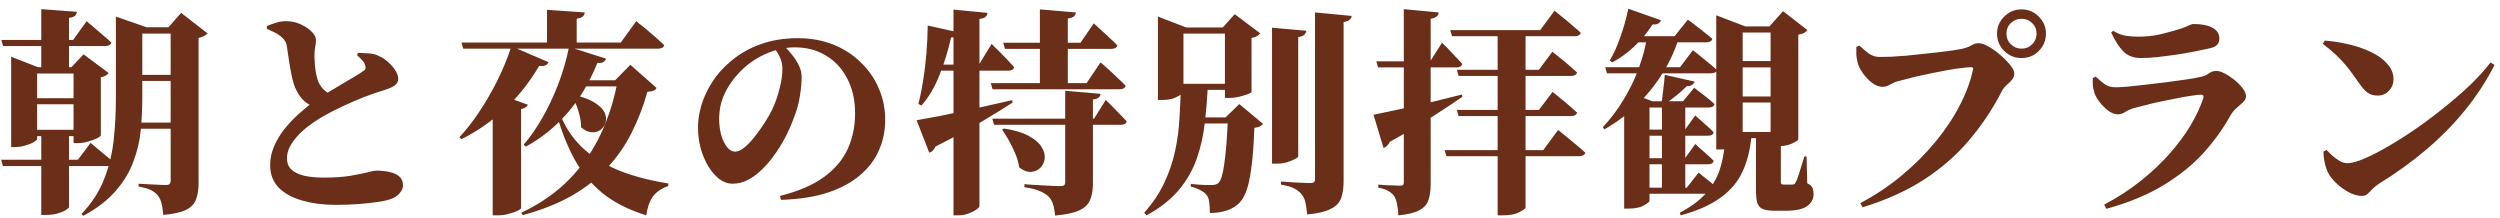 <svg width="275" height="24" viewBox="0 0 275 24" fill="none" xmlns="http://www.w3.org/2000/svg">
<path d="M14.164 3H20.356V3.696H14.164V3ZM14.188 8.232H20.332V8.904H14.188V8.232ZM14.02 13.488H20.26V14.16H14.02V13.488ZM18.772 3H18.532L19.924 1.416L22.828 3.672C22.748 3.768 22.62 3.864 22.444 3.96C22.284 4.056 22.084 4.128 21.844 4.176V20.16C21.844 20.832 21.756 21.408 21.58 21.888C21.42 22.384 21.06 22.776 20.5 23.064C19.956 23.352 19.108 23.544 17.956 23.64C17.924 23.16 17.86 22.736 17.764 22.368C17.684 22.016 17.556 21.736 17.38 21.528C17.188 21.288 16.94 21.088 16.636 20.928C16.332 20.768 15.868 20.632 15.244 20.52V20.208C15.244 20.208 15.372 20.216 15.628 20.232C15.884 20.248 16.188 20.264 16.54 20.28C16.908 20.296 17.252 20.312 17.572 20.328C17.892 20.344 18.116 20.352 18.244 20.352C18.452 20.352 18.588 20.312 18.652 20.232C18.732 20.136 18.772 20.008 18.772 19.848V3ZM12.748 3V2.784V1.824L16.132 3H15.652V10.752C15.652 11.92 15.596 13.104 15.484 14.304C15.372 15.488 15.1 16.648 14.668 17.784C14.252 18.92 13.604 19.992 12.724 21C11.86 22.008 10.676 22.92 9.172 23.736L8.956 23.544C10.092 22.36 10.924 21.08 11.452 19.704C11.996 18.328 12.348 16.888 12.508 15.384C12.668 13.88 12.748 12.344 12.748 10.776V3ZM0.148 4.392H8.044L9.532 2.328C9.532 2.328 9.62 2.408 9.796 2.568C9.988 2.712 10.228 2.912 10.516 3.168C10.804 3.408 11.1 3.664 11.404 3.936C11.724 4.192 12.004 4.44 12.244 4.68C12.18 4.936 11.956 5.064 11.572 5.064H0.34L0.148 4.392ZM0.124 17.568H8.572L9.964 15.72C9.964 15.72 10.108 15.84 10.396 16.08C10.684 16.32 11.028 16.608 11.428 16.944C11.844 17.264 12.204 17.576 12.508 17.88C12.444 18.136 12.228 18.264 11.86 18.264H0.316L0.124 17.568ZM4.54 1.008L8.452 1.296C8.436 1.472 8.372 1.616 8.26 1.728C8.148 1.84 7.924 1.92 7.588 1.968V7.608H4.54V1.008ZM2.404 14.28H9.508V14.976H2.404V14.28ZM2.404 10.8H9.508V11.472H2.404V10.8ZM8.092 7.392H7.852L9.196 5.976L11.956 8.04C11.892 8.12 11.788 8.208 11.644 8.304C11.5 8.4 11.316 8.464 11.092 8.496V14.88C11.092 14.96 10.948 15.072 10.66 15.216C10.388 15.344 10.06 15.464 9.676 15.576C9.308 15.688 8.948 15.744 8.596 15.744H8.092V7.392ZM1.228 7.392V6.24L4.18 7.392H9.58V8.088H4.084V15.264C4.084 15.36 3.964 15.48 3.724 15.624C3.484 15.768 3.172 15.896 2.788 16.008C2.42 16.12 2.044 16.176 1.66 16.176H1.228V7.392ZM4.54 14.448H7.588V22.8C7.588 22.848 7.492 22.936 7.3 23.064C7.108 23.208 6.82 23.336 6.436 23.448C6.068 23.576 5.628 23.64 5.116 23.64H4.54V14.448ZM36.94 22.536C35.564 22.536 34.332 22.376 33.244 22.056C32.156 21.752 31.292 21.28 30.652 20.64C30.028 19.984 29.716 19.16 29.716 18.168C29.716 17.448 29.86 16.76 30.148 16.104C30.436 15.432 30.812 14.8 31.276 14.208C31.756 13.616 32.268 13.072 32.812 12.576C33.372 12.08 33.9 11.64 34.396 11.256C34.844 10.952 35.348 10.624 35.908 10.272C36.484 9.92 37.044 9.584 37.588 9.264C38.148 8.928 38.636 8.64 39.052 8.4C39.484 8.144 39.78 7.952 39.94 7.824C40.084 7.744 40.172 7.656 40.204 7.56C40.236 7.448 40.22 7.312 40.156 7.152C40.092 6.928 39.964 6.728 39.772 6.552C39.596 6.376 39.428 6.208 39.268 6.048L39.388 5.808C39.852 5.824 40.276 5.848 40.66 5.88C41.06 5.912 41.42 6.016 41.74 6.192C42.076 6.336 42.396 6.552 42.7 6.84C43.02 7.112 43.284 7.416 43.492 7.752C43.7 8.072 43.804 8.376 43.804 8.664C43.804 8.952 43.684 9.192 43.444 9.384C43.22 9.56 42.804 9.744 42.196 9.936C41.556 10.128 40.836 10.376 40.036 10.68C39.252 10.984 38.46 11.328 37.66 11.712C36.86 12.08 36.116 12.464 35.428 12.864C34.884 13.184 34.372 13.528 33.892 13.896C33.428 14.248 33.02 14.624 32.668 15.024C32.332 15.408 32.06 15.8 31.852 16.2C31.66 16.6 31.564 17.008 31.564 17.424C31.564 17.904 31.716 18.304 32.02 18.624C32.34 18.928 32.804 19.16 33.412 19.32C34.02 19.464 34.78 19.536 35.692 19.536C36.78 19.536 37.716 19.472 38.5 19.344C39.3 19.2 39.94 19.072 40.42 18.96C40.9 18.832 41.212 18.768 41.356 18.768C41.884 18.768 42.372 18.816 42.82 18.912C43.284 19.008 43.652 19.176 43.924 19.416C44.196 19.64 44.332 19.968 44.332 20.4C44.332 20.672 44.22 20.944 43.996 21.216C43.772 21.488 43.484 21.696 43.132 21.84C42.796 21.984 42.308 22.104 41.668 22.2C41.044 22.296 40.324 22.376 39.508 22.44C38.708 22.504 37.852 22.536 36.94 22.536ZM34.66 11.784C34.18 11.624 33.772 11.392 33.436 11.088C33.116 10.784 32.852 10.424 32.644 10.008C32.452 9.656 32.284 9.184 32.14 8.592C32.012 8 31.9 7.4 31.804 6.792C31.708 6.168 31.628 5.616 31.564 5.136C31.516 4.832 31.428 4.6 31.3 4.44C31.188 4.264 31.012 4.088 30.772 3.912C30.596 3.784 30.38 3.656 30.124 3.528C29.868 3.4 29.612 3.28 29.356 3.168V2.856C29.676 2.728 30.012 2.608 30.364 2.496C30.732 2.384 31.1 2.328 31.468 2.328C32.06 2.328 32.604 2.448 33.1 2.688C33.596 2.912 33.996 3.184 34.3 3.504C34.604 3.808 34.756 4.104 34.756 4.392C34.756 4.648 34.724 4.928 34.66 5.232C34.612 5.52 34.588 5.824 34.588 6.144C34.604 6.464 34.62 6.8 34.636 7.152C34.668 7.488 34.716 7.824 34.78 8.16C34.844 8.48 34.924 8.76 35.02 9C35.196 9.384 35.42 9.696 35.692 9.936C35.964 10.176 36.284 10.368 36.652 10.512L34.66 11.784ZM50.764 4.68H68.284L69.988 2.328C69.988 2.328 70.092 2.416 70.3 2.592C70.524 2.752 70.796 2.968 71.116 3.24C71.436 3.512 71.772 3.8 72.124 4.104C72.476 4.408 72.788 4.696 73.06 4.968C72.996 5.224 72.772 5.352 72.388 5.352H50.956L50.764 4.68ZM60.172 1.08L64.324 1.368C64.308 1.528 64.244 1.672 64.132 1.8C64.02 1.912 63.788 2 63.436 2.064V5.112H60.172V1.08ZM54.196 11.472L55.012 10.416L58.06 11.52C57.98 11.744 57.732 11.904 57.316 12V22.896C57.316 22.96 57.188 23.056 56.932 23.184C56.676 23.312 56.356 23.424 55.972 23.52C55.588 23.632 55.188 23.688 54.772 23.688H54.196V11.472ZM56.26 5.088L60.34 6.84C60.276 7 60.156 7.12 59.98 7.2C59.82 7.264 59.596 7.28 59.308 7.248C58.172 9.168 56.876 10.784 55.42 12.096C53.98 13.408 52.428 14.48 50.764 15.312L50.524 15.096C51.244 14.344 51.956 13.44 52.66 12.384C53.38 11.312 54.052 10.16 54.676 8.928C55.3 7.68 55.828 6.4 56.26 5.088ZM63.124 10.44C64.132 10.664 64.9 10.952 65.428 11.304C65.972 11.64 66.332 12 66.508 12.384C66.684 12.768 66.716 13.136 66.604 13.488C66.508 13.824 66.316 14.096 66.028 14.304C65.756 14.496 65.428 14.576 65.044 14.544C64.66 14.512 64.284 14.328 63.916 13.992C63.916 13.592 63.868 13.184 63.772 12.768C63.676 12.352 63.556 11.96 63.412 11.592C63.268 11.208 63.108 10.864 62.932 10.56L63.124 10.44ZM63.124 8.832H68.452V9.504H62.812L63.124 8.832ZM62.596 5.16L66.676 6.456C66.612 6.616 66.5 6.744 66.34 6.84C66.196 6.92 65.988 6.944 65.716 6.912C64.804 9.152 63.684 11.016 62.356 12.504C61.044 13.992 59.54 15.2 57.844 16.128L57.604 15.912C58.324 15.08 59.004 14.104 59.644 12.984C60.3 11.848 60.884 10.616 61.396 9.288C61.908 7.96 62.308 6.584 62.596 5.16ZM67.948 8.832H67.66L69.34 7.128L72.22 9.672C72.14 9.816 72.028 9.92 71.884 9.984C71.74 10.032 71.516 10.072 71.212 10.104C70.78 11.656 70.212 13.136 69.508 14.544C68.82 15.936 67.94 17.216 66.868 18.384C65.812 19.552 64.516 20.584 62.98 21.48C61.444 22.36 59.62 23.088 57.508 23.664L57.34 23.4C59.436 22.408 61.204 21.176 62.644 19.704C64.084 18.216 65.236 16.552 66.1 14.712C66.964 12.856 67.58 10.896 67.948 8.832ZM61.492 12.264C62.036 13.752 62.844 15.032 63.916 16.104C65.004 17.16 66.348 18.024 67.948 18.696C69.548 19.352 71.412 19.848 73.54 20.184L73.492 20.472C72.756 20.728 72.196 21.112 71.812 21.624C71.444 22.152 71.204 22.84 71.092 23.688C69.14 23.08 67.532 22.264 66.268 21.24C65.004 20.2 63.98 18.96 63.196 17.52C62.412 16.08 61.764 14.448 61.252 12.624L61.492 12.264ZM85.804 21.552C87.836 21.04 89.452 20.344 90.652 19.464C91.868 18.568 92.74 17.528 93.268 16.344C93.796 15.144 94.06 13.864 94.06 12.504C94.06 11.016 93.772 9.728 93.196 8.64C92.636 7.552 91.86 6.712 90.868 6.12C89.876 5.512 88.732 5.208 87.436 5.208C86.348 5.208 85.244 5.464 84.124 5.976C83.004 6.488 82.028 7.2 81.196 8.112C80.508 8.864 79.988 9.648 79.636 10.464C79.284 11.264 79.108 12.144 79.108 13.104C79.108 13.696 79.18 14.272 79.324 14.832C79.484 15.376 79.7 15.824 79.972 16.176C80.244 16.512 80.54 16.68 80.86 16.68C81.196 16.68 81.556 16.512 81.94 16.176C82.34 15.84 82.732 15.416 83.116 14.904C83.516 14.392 83.876 13.88 84.196 13.368C84.532 12.84 84.788 12.384 84.964 12C85.3 11.28 85.564 10.52 85.756 9.72C85.964 8.92 86.068 8.192 86.068 7.536C86.068 7.104 85.972 6.688 85.78 6.288C85.604 5.888 85.396 5.56 85.156 5.304L86.308 5.112C86.564 5.352 86.836 5.656 87.124 6.024C87.412 6.376 87.66 6.76 87.868 7.176C88.076 7.592 88.18 8.016 88.18 8.448C88.18 9.072 88.116 9.776 87.988 10.56C87.876 11.328 87.668 12.088 87.364 12.84C87.156 13.448 86.884 14.096 86.548 14.784C86.212 15.456 85.82 16.12 85.372 16.776C84.94 17.416 84.468 17.992 83.956 18.504C83.46 19.016 82.924 19.432 82.348 19.752C81.788 20.056 81.196 20.208 80.572 20.208C80.076 20.208 79.596 20.04 79.132 19.704C78.684 19.352 78.276 18.88 77.908 18.288C77.556 17.696 77.276 17.032 77.068 16.296C76.876 15.544 76.78 14.776 76.78 13.992C76.78 13.256 76.9 12.464 77.14 11.616C77.396 10.752 77.788 9.904 78.316 9.072C78.844 8.224 79.532 7.448 80.38 6.744C81.34 5.928 82.428 5.304 83.644 4.872C84.876 4.424 86.244 4.2 87.748 4.2C89.172 4.2 90.468 4.432 91.636 4.896C92.804 5.36 93.812 6.008 94.66 6.84C95.524 7.656 96.188 8.608 96.652 9.696C97.132 10.784 97.372 11.952 97.372 13.2C97.372 14.368 97.148 15.464 96.7 16.488C96.268 17.512 95.588 18.424 94.66 19.224C93.748 20.024 92.564 20.672 91.108 21.168C89.668 21.648 87.932 21.92 85.9 21.984L85.804 21.552ZM108.988 9.144H119.524L121.06 6.864C121.06 6.864 121.156 6.944 121.348 7.104C121.54 7.264 121.78 7.48 122.068 7.752C122.372 8.024 122.676 8.312 122.98 8.616C123.3 8.904 123.58 9.176 123.82 9.432C123.756 9.688 123.532 9.816 123.148 9.816H109.18L108.988 9.144ZM109.156 13.056H120.34L121.636 10.992C121.636 10.992 121.716 11.072 121.876 11.232C122.036 11.376 122.236 11.576 122.476 11.832C122.732 12.088 122.988 12.352 123.244 12.624C123.5 12.88 123.732 13.12 123.94 13.344C123.876 13.6 123.66 13.728 123.292 13.728H109.348L109.156 13.056ZM110.356 4.704H118.852L120.316 2.568C120.316 2.568 120.404 2.648 120.58 2.808C120.756 2.968 120.98 3.176 121.252 3.432C121.54 3.672 121.828 3.936 122.116 4.224C122.42 4.496 122.684 4.752 122.908 4.992C122.844 5.248 122.628 5.376 122.26 5.376H110.548L110.356 4.704ZM114.388 1.032L118.348 1.368C118.332 1.528 118.26 1.672 118.132 1.8C118.02 1.912 117.796 1.992 117.46 2.04V9.336H114.388V1.032ZM117.172 9.984L121.06 10.32C121.044 10.496 120.964 10.64 120.82 10.752C120.692 10.848 120.492 10.912 120.22 10.944V20.184C120.22 20.872 120.124 21.456 119.932 21.936C119.756 22.432 119.372 22.824 118.78 23.112C118.204 23.4 117.3 23.6 116.068 23.712C116.02 23.232 115.94 22.816 115.828 22.464C115.732 22.128 115.564 21.84 115.324 21.6C115.084 21.376 114.772 21.184 114.388 21.024C114.004 20.848 113.436 20.704 112.684 20.592V20.256C112.684 20.256 112.852 20.272 113.188 20.304C113.54 20.32 113.956 20.344 114.436 20.376C114.916 20.392 115.364 20.416 115.78 20.448C116.196 20.464 116.484 20.472 116.644 20.472C116.836 20.472 116.972 20.44 117.052 20.376C117.132 20.296 117.172 20.184 117.172 20.04V9.984ZM110.428 14.136C111.596 14.312 112.508 14.584 113.164 14.952C113.836 15.32 114.308 15.728 114.58 16.176C114.852 16.624 114.964 17.048 114.916 17.448C114.868 17.848 114.708 18.184 114.436 18.456C114.164 18.728 113.82 18.88 113.404 18.912C112.988 18.928 112.556 18.76 112.108 18.408C112.044 17.928 111.908 17.44 111.7 16.944C111.492 16.432 111.26 15.952 111.004 15.504C110.748 15.04 110.492 14.624 110.236 14.256L110.428 14.136ZM104.884 1.056L108.628 1.416C108.612 1.576 108.54 1.72 108.412 1.848C108.3 1.96 108.076 2.04 107.74 2.088V22.656C107.74 22.768 107.62 22.904 107.38 23.064C107.156 23.224 106.868 23.368 106.516 23.496C106.164 23.624 105.804 23.688 105.436 23.688H104.884V1.056ZM102.052 2.808L105.508 3.576C105.476 3.72 105.388 3.848 105.244 3.96C105.1 4.056 104.892 4.112 104.62 4.128C104.284 5.6 103.852 6.992 103.324 8.304C102.812 9.6 102.156 10.704 101.356 11.616L101.02 11.424C101.228 10.64 101.404 9.768 101.548 8.808C101.708 7.848 101.828 6.856 101.908 5.832C101.988 4.792 102.036 3.784 102.052 2.808ZM100.828 13.224C101.404 13.128 102.244 12.976 103.348 12.768C104.452 12.544 105.7 12.28 107.092 11.976C108.484 11.672 109.9 11.352 111.34 11.016L111.388 11.28C110.54 11.84 109.412 12.536 108.004 13.368C106.612 14.184 104.908 15.104 102.892 16.128C102.748 16.48 102.524 16.704 102.22 16.8L100.828 13.224ZM102.772 7.104H107.692L109.084 4.824C109.084 4.824 109.164 4.912 109.324 5.088C109.5 5.248 109.724 5.464 109.996 5.736C110.268 6.008 110.54 6.288 110.812 6.576C111.084 6.864 111.332 7.136 111.556 7.392C111.492 7.648 111.276 7.776 110.908 7.776H102.772V7.104ZM129.484 3.024H135.508V3.696H129.484V3.024ZM130.684 12.912H136.18V13.584H130.684V12.912ZM129.484 9.216H135.532V9.888H129.484V9.216ZM127.372 3.024V1.824L130.492 3.024H130.18V10.032C130.18 10.112 130.084 10.232 129.892 10.392C129.716 10.536 129.46 10.672 129.124 10.8C128.788 10.928 128.372 10.992 127.876 10.992H127.372V3.024ZM134.74 3.024H134.5L135.82 1.56L138.628 3.672C138.564 3.752 138.452 3.848 138.292 3.96C138.132 4.056 137.924 4.128 137.668 4.176V10.128C137.668 10.176 137.524 10.256 137.236 10.368C136.964 10.464 136.636 10.56 136.252 10.656C135.884 10.736 135.54 10.776 135.22 10.776H134.74V3.024ZM135.076 12.912H134.812L136.324 11.448L138.94 13.632C138.764 13.856 138.444 14 137.98 14.064C137.916 15.872 137.804 17.344 137.644 18.48C137.5 19.616 137.3 20.504 137.044 21.144C136.804 21.768 136.476 22.24 136.06 22.56C135.676 22.864 135.244 23.08 134.764 23.208C134.284 23.352 133.724 23.424 133.084 23.424C133.084 22.976 133.06 22.584 133.012 22.248C132.98 21.912 132.884 21.648 132.724 21.456C132.564 21.248 132.34 21.072 132.052 20.928C131.764 20.768 131.404 20.632 130.972 20.52L130.996 20.232C131.22 20.248 131.476 20.272 131.764 20.304C132.068 20.32 132.356 20.336 132.628 20.352C132.916 20.352 133.132 20.352 133.276 20.352C133.58 20.352 133.82 20.288 133.996 20.16C134.284 19.92 134.508 19.216 134.668 18.048C134.844 16.864 134.98 15.152 135.076 12.912ZM129.892 9.24H132.868C132.804 10.68 132.692 12.088 132.532 13.464C132.388 14.824 132.1 16.128 131.668 17.376C131.252 18.608 130.604 19.76 129.724 20.832C128.844 21.904 127.644 22.856 126.124 23.688L125.86 23.4C126.804 22.344 127.54 21.248 128.068 20.112C128.612 18.96 129.012 17.784 129.268 16.584C129.524 15.368 129.684 14.144 129.748 12.912C129.828 11.68 129.876 10.456 129.892 9.24ZM139.924 3.048L143.692 3.384C143.676 3.544 143.604 3.688 143.476 3.816C143.348 3.944 143.124 4.032 142.804 4.08V17.184C142.804 17.264 142.684 17.368 142.444 17.496C142.204 17.624 141.908 17.744 141.556 17.856C141.204 17.952 140.836 18 140.452 18H139.924V3.048ZM144.652 1.368L148.684 1.752C148.668 1.928 148.588 2.072 148.444 2.184C148.316 2.296 148.1 2.376 147.796 2.424V19.944C147.796 20.648 147.708 21.256 147.532 21.768C147.356 22.28 146.98 22.68 146.404 22.968C145.844 23.272 144.972 23.48 143.788 23.592C143.74 23.08 143.676 22.64 143.596 22.272C143.516 21.904 143.372 21.6 143.164 21.36C142.956 21.104 142.692 20.896 142.372 20.736C142.052 20.56 141.564 20.416 140.908 20.304V19.968C140.908 19.968 141.044 19.976 141.316 19.992C141.588 20.008 141.916 20.032 142.3 20.064C142.7 20.08 143.068 20.096 143.404 20.112C143.756 20.128 144.004 20.136 144.148 20.136C144.34 20.136 144.468 20.104 144.532 20.04C144.612 19.976 144.652 19.864 144.652 19.704V1.368ZM159.532 3.312H169.42L171.004 1.176C171.004 1.176 171.1 1.256 171.292 1.416C171.5 1.576 171.756 1.784 172.06 2.04C172.364 2.28 172.676 2.544 172.996 2.832C173.332 3.104 173.628 3.36 173.884 3.6C173.82 3.856 173.596 3.984 173.212 3.984H159.724L159.532 3.312ZM160.252 7.68H169.276L170.764 5.688C170.764 5.688 170.852 5.76 171.028 5.904C171.22 6.048 171.46 6.24 171.748 6.48C172.036 6.704 172.332 6.952 172.636 7.224C172.956 7.496 173.236 7.744 173.476 7.968C173.412 8.224 173.188 8.352 172.804 8.352H160.444L160.252 7.68ZM160.252 12.096H169.276L170.788 10.104C170.788 10.104 170.876 10.176 171.052 10.32C171.228 10.464 171.46 10.656 171.748 10.896C172.036 11.12 172.332 11.368 172.636 11.64C172.956 11.912 173.236 12.16 173.476 12.384C173.412 12.64 173.188 12.768 172.804 12.768H160.444L160.252 12.096ZM158.908 16.512H169.756L171.388 14.304C171.388 14.304 171.492 14.384 171.7 14.544C171.908 14.704 172.164 14.912 172.468 15.168C172.772 15.424 173.1 15.696 173.452 15.984C173.804 16.272 174.116 16.544 174.388 16.8C174.356 16.928 174.276 17.024 174.148 17.088C174.02 17.152 173.868 17.184 173.692 17.184H159.1L158.908 16.512ZM164.74 3.312H167.812V22.848C167.796 22.944 167.572 23.104 167.14 23.328C166.708 23.568 166.1 23.688 165.316 23.688H164.74V3.312ZM151.396 6.744H157.324L158.62 4.704C158.62 4.704 158.7 4.784 158.86 4.944C159.02 5.088 159.22 5.288 159.46 5.544C159.7 5.784 159.94 6.04 160.18 6.312C160.436 6.568 160.66 6.808 160.852 7.032C160.788 7.288 160.572 7.416 160.204 7.416H151.588L151.396 6.744ZM154.42 1.008L158.26 1.368C158.244 1.544 158.164 1.696 158.02 1.824C157.892 1.936 157.676 2.016 157.372 2.064V20.256C157.372 20.944 157.292 21.52 157.132 21.984C156.988 22.464 156.66 22.84 156.148 23.112C155.636 23.4 154.86 23.592 153.82 23.688C153.804 23.224 153.756 22.816 153.676 22.464C153.612 22.112 153.508 21.816 153.364 21.576C153.204 21.352 152.996 21.168 152.74 21.024C152.5 20.864 152.124 20.736 151.612 20.64V20.304C151.612 20.304 151.708 20.312 151.9 20.328C152.108 20.344 152.348 20.36 152.62 20.376C152.892 20.376 153.156 20.384 153.412 20.4C153.684 20.416 153.876 20.424 153.988 20.424C154.164 20.424 154.276 20.4 154.324 20.352C154.388 20.288 154.42 20.184 154.42 20.04V1.008ZM151.084 12.624C151.484 12.544 152.02 12.432 152.692 12.288C153.38 12.144 154.164 11.976 155.044 11.784C155.924 11.576 156.86 11.36 157.852 11.136C158.844 10.896 159.836 10.648 160.828 10.392L160.852 10.656C160.052 11.216 158.988 11.92 157.66 12.768C156.348 13.616 154.756 14.56 152.884 15.6C152.82 15.744 152.724 15.88 152.596 16.008C152.484 16.136 152.348 16.224 152.188 16.272L151.084 12.624ZM179.14 3.984H184.204L185.668 2.16C185.668 2.16 185.82 2.272 186.124 2.496C186.428 2.72 186.788 3 187.204 3.336C187.62 3.656 188.004 3.968 188.356 4.272C188.292 4.528 188.068 4.656 187.684 4.656H178.876L179.14 3.984ZM176.572 7.392H184.804L186.22 5.52C186.22 5.52 186.372 5.64 186.676 5.88C186.98 6.12 187.332 6.408 187.732 6.744C188.148 7.064 188.524 7.384 188.86 7.704C188.796 7.944 188.572 8.064 188.188 8.064H176.764L176.572 7.392ZM180.076 11.136H185.14L186.364 9.648C186.364 9.648 186.484 9.744 186.724 9.936C186.98 10.128 187.284 10.36 187.636 10.632C187.988 10.904 188.308 11.176 188.596 11.448C188.532 11.704 188.316 11.832 187.948 11.832H180.076V11.136ZM180.076 14.256H185.356L186.484 12.696C186.484 12.696 186.596 12.8 186.82 13.008C187.06 13.216 187.34 13.464 187.66 13.752C187.98 14.024 188.26 14.288 188.5 14.544C188.452 14.8 188.244 14.928 187.876 14.928H180.076V14.256ZM180.076 17.4H185.356L186.484 15.84C186.484 15.84 186.596 15.944 186.82 16.152C187.06 16.36 187.34 16.608 187.66 16.896C187.98 17.168 188.26 17.432 188.5 17.688C188.452 17.944 188.244 18.072 187.876 18.072H180.076V17.4ZM179.98 20.64H185.548L186.844 18.984C186.844 18.984 186.972 19.088 187.228 19.296C187.5 19.504 187.82 19.76 188.188 20.064C188.556 20.368 188.884 20.656 189.172 20.928C189.108 21.184 188.892 21.312 188.524 21.312H179.98V20.64ZM181.444 11.136V22.104C181.444 22.2 181.244 22.36 180.844 22.584C180.444 22.824 179.884 22.944 179.164 22.944H178.66V12.24L179.908 10.44L181.756 11.136H181.444ZM182.812 11.136H185.38V21.072H182.812V11.136ZM179.116 0.96L182.716 2.232C182.652 2.376 182.548 2.496 182.404 2.592C182.26 2.672 182.052 2.704 181.78 2.688C181.188 3.616 180.508 4.432 179.74 5.136C178.988 5.84 178.188 6.416 177.34 6.864L177.076 6.648C177.492 5.96 177.876 5.112 178.228 4.104C178.596 3.08 178.892 2.032 179.116 0.96ZM183.124 8.232L186.412 8.976C186.364 9.12 186.268 9.24 186.124 9.336C185.996 9.432 185.804 9.48 185.548 9.48C185.244 9.784 184.868 10.12 184.42 10.488C183.972 10.856 183.532 11.184 183.1 11.472H182.74C182.82 11.024 182.892 10.496 182.956 9.888C183.036 9.264 183.092 8.712 183.124 8.232ZM188.788 2.904V1.68L191.98 2.904H194.644L196.132 1.224L198.82 3.312C198.724 3.424 198.604 3.528 198.46 3.624C198.316 3.704 198.1 3.768 197.812 3.816V15.336C197.812 15.416 197.58 15.568 197.116 15.792C196.668 16 196.06 16.104 195.292 16.104H194.764V3.576H191.692V15.696C191.692 15.792 191.476 15.944 191.044 16.152C190.628 16.344 190.044 16.44 189.292 16.44H188.788V2.904ZM189.748 6.72H196.612V7.416H189.748V6.72ZM189.748 10.608H196.612V11.28H189.748V10.608ZM189.748 14.52H196.612V15.192H189.748V14.52ZM193.156 14.52H195.892C195.892 14.632 195.892 14.776 195.892 14.952C195.892 15.112 195.892 15.232 195.892 15.312V19.944C195.892 20.088 195.908 20.184 195.94 20.232C195.988 20.28 196.084 20.304 196.228 20.304H196.684C196.796 20.304 196.892 20.304 196.972 20.304C197.052 20.304 197.116 20.304 197.164 20.304C197.26 20.288 197.332 20.272 197.38 20.256C197.428 20.224 197.476 20.152 197.524 20.04C197.636 19.864 197.772 19.512 197.932 18.984C198.092 18.456 198.276 17.864 198.484 17.208H198.724L198.796 20.16C199.1 20.304 199.292 20.472 199.372 20.664C199.452 20.84 199.492 21.072 199.492 21.36C199.492 21.904 199.252 22.344 198.772 22.68C198.308 23.016 197.508 23.184 196.372 23.184H195.244C194.62 23.184 194.156 23.112 193.852 22.968C193.564 22.824 193.372 22.576 193.276 22.224C193.196 21.888 193.156 21.424 193.156 20.832V14.52ZM181.18 3.984H184.732C184.332 5.344 183.74 6.664 182.956 7.944C182.172 9.224 181.236 10.4 180.148 11.472C179.06 12.544 177.836 13.464 176.476 14.232L176.308 13.992C177.156 13.096 177.916 12.088 178.588 10.968C179.276 9.848 179.836 8.688 180.268 7.488C180.716 6.272 181.02 5.104 181.18 3.984ZM189.796 14.712H192.676C192.564 16.296 192.236 17.672 191.692 18.84C191.164 20.008 190.34 20.984 189.22 21.768C188.116 22.568 186.668 23.208 184.876 23.688L184.78 23.4C186.076 22.712 187.076 21.952 187.78 21.12C188.5 20.272 189.004 19.32 189.292 18.264C189.596 17.208 189.764 16.024 189.796 14.712ZM204.628 22.344C206.244 21.496 207.748 20.496 209.14 19.344C210.532 18.192 211.772 16.96 212.86 15.648C213.948 14.336 214.844 13 215.548 11.64C216.268 10.264 216.764 8.928 217.036 7.632C217.068 7.552 217.06 7.496 217.012 7.464C216.98 7.416 216.924 7.392 216.844 7.392C216.556 7.392 216.188 7.424 215.74 7.488C215.308 7.536 214.82 7.608 214.276 7.704C213.748 7.8 213.212 7.904 212.668 8.016C212.124 8.128 211.596 8.24 211.084 8.352C210.588 8.464 210.14 8.576 209.74 8.688C209.34 8.784 209.028 8.864 208.804 8.928C208.532 8.992 208.244 9.112 207.94 9.288C207.652 9.464 207.364 9.552 207.076 9.552C206.692 9.552 206.3 9.4 205.9 9.096C205.516 8.792 205.18 8.432 204.892 8.016C204.604 7.6 204.42 7.224 204.34 6.888C204.26 6.552 204.212 6.256 204.196 6C204.196 5.744 204.196 5.464 204.196 5.16L204.532 5.016C204.9 5.352 205.252 5.648 205.588 5.904C205.94 6.144 206.332 6.264 206.764 6.264C207.116 6.264 207.548 6.256 208.06 6.24C208.572 6.208 209.132 6.168 209.74 6.12C210.348 6.056 210.956 5.992 211.564 5.928C212.188 5.864 212.78 5.8 213.34 5.736C213.9 5.672 214.396 5.608 214.828 5.544C215.26 5.464 215.588 5.408 215.812 5.376C216.18 5.28 216.452 5.192 216.628 5.112C216.804 5.016 216.956 4.936 217.084 4.872C217.228 4.792 217.412 4.752 217.636 4.752C217.956 4.752 218.332 4.88 218.764 5.136C219.196 5.376 219.628 5.688 220.06 6.072C220.492 6.44 220.852 6.808 221.14 7.176C221.428 7.544 221.572 7.84 221.572 8.064C221.572 8.352 221.484 8.592 221.308 8.784C221.148 8.976 220.964 9.16 220.756 9.336C220.548 9.512 220.372 9.728 220.228 9.984C219.236 11.92 218.052 13.704 216.676 15.336C215.316 16.968 213.676 18.416 211.756 19.68C209.836 20.944 207.548 21.984 204.892 22.8L204.628 22.344ZM222.364 6.384C221.628 6.384 220.996 6.128 220.468 5.616C219.94 5.088 219.676 4.448 219.676 3.696C219.676 2.96 219.94 2.336 220.468 1.824C220.996 1.296 221.628 1.032 222.364 1.032C223.116 1.032 223.748 1.296 224.26 1.824C224.788 2.336 225.052 2.96 225.052 3.696C225.052 4.448 224.788 5.088 224.26 5.616C223.748 6.128 223.116 6.384 222.364 6.384ZM222.364 5.352C222.828 5.352 223.22 5.192 223.54 4.872C223.86 4.552 224.02 4.16 224.02 3.696C224.02 3.232 223.86 2.848 223.54 2.544C223.22 2.224 222.828 2.064 222.364 2.064C221.916 2.064 221.524 2.224 221.188 2.544C220.868 2.848 220.708 3.232 220.708 3.696C220.708 4.16 220.868 4.552 221.188 4.872C221.524 5.192 221.916 5.352 222.364 5.352ZM231.46 22.512C232.964 21.712 234.316 20.832 235.516 19.872C236.732 18.896 237.796 17.888 238.708 16.848C239.62 15.808 240.38 14.776 240.988 13.752C241.596 12.712 242.052 11.736 242.356 10.824C242.436 10.536 242.348 10.4 242.092 10.416C241.868 10.416 241.516 10.456 241.036 10.536C240.556 10.6 240.012 10.696 239.404 10.824C238.812 10.936 238.212 11.056 237.604 11.184C236.996 11.312 236.428 11.448 235.9 11.592C235.388 11.72 234.98 11.824 234.676 11.904C234.324 12.016 234.012 12.16 233.74 12.336C233.484 12.496 233.228 12.576 232.972 12.576C232.604 12.576 232.236 12.432 231.868 12.144C231.5 11.856 231.18 11.528 230.908 11.16C230.636 10.792 230.46 10.472 230.38 10.2C230.3 9.912 230.244 9.648 230.212 9.408C230.196 9.152 230.196 8.88 230.212 8.592L230.524 8.424C230.908 8.792 231.252 9.08 231.556 9.288C231.86 9.496 232.252 9.6 232.732 9.6C233.02 9.6 233.46 9.576 234.052 9.528C234.644 9.464 235.308 9.392 236.044 9.312C236.796 9.232 237.54 9.144 238.276 9.048C239.028 8.952 239.724 8.856 240.364 8.76C241.02 8.664 241.532 8.576 241.9 8.496C242.364 8.416 242.716 8.28 242.956 8.088C243.212 7.896 243.484 7.8 243.772 7.8C244.044 7.8 244.364 7.896 244.732 8.088C245.1 8.28 245.46 8.52 245.812 8.808C246.164 9.096 246.46 9.4 246.7 9.72C246.94 10.04 247.06 10.336 247.06 10.608C247.06 10.832 246.956 11.04 246.748 11.232C246.54 11.424 246.3 11.64 246.028 11.88C245.756 12.104 245.516 12.4 245.308 12.768C244.572 14.112 243.612 15.448 242.428 16.776C241.244 18.088 239.772 19.28 238.012 20.352C236.252 21.424 234.148 22.296 231.7 22.968L231.46 22.512ZM235.492 6.384C234.708 6.384 234.076 6.152 233.596 5.688C233.116 5.208 232.66 4.504 232.228 3.576L232.444 3.384C232.94 3.688 233.412 3.872 233.86 3.936C234.324 4 234.756 4.032 235.156 4.032C236.1 4.032 236.932 3.944 237.652 3.768C238.372 3.592 238.972 3.432 239.452 3.288C239.836 3.176 240.14 3.072 240.364 2.976C240.604 2.88 240.788 2.8 240.916 2.736C241.06 2.672 241.18 2.64 241.276 2.64C242.156 2.64 242.852 2.776 243.364 3.048C243.876 3.32 244.132 3.72 244.132 4.248C244.132 4.488 244.06 4.704 243.916 4.896C243.772 5.072 243.508 5.208 243.124 5.304C242.628 5.416 242.052 5.536 241.396 5.664C240.74 5.792 240.052 5.912 239.332 6.024C238.628 6.12 237.94 6.208 237.268 6.288C236.612 6.352 236.02 6.384 235.492 6.384ZM259.828 21.552C259.332 21.552 258.828 21.408 258.316 21.12C257.804 20.832 257.348 20.496 256.948 20.112C256.564 19.728 256.284 19.368 256.108 19.032C255.948 18.728 255.82 18.36 255.724 17.928C255.628 17.48 255.58 17.064 255.58 16.68L255.916 16.488C256.076 16.648 256.276 16.848 256.516 17.088C256.772 17.312 257.044 17.512 257.332 17.688C257.62 17.864 257.908 17.952 258.196 17.952C258.66 17.952 259.284 17.784 260.068 17.448C260.868 17.112 261.756 16.656 262.732 16.08C263.724 15.504 264.756 14.848 265.828 14.112C266.9 13.36 267.948 12.568 268.972 11.736C270.012 10.904 270.964 10.072 271.828 9.24C272.692 8.392 273.404 7.6 273.964 6.864L274.396 7.152C273.5 8.912 272.42 10.568 271.156 12.12C269.908 13.656 268.492 15.096 266.908 16.44C265.324 17.784 263.596 19.032 261.724 20.184C261.452 20.36 261.212 20.552 261.004 20.76C260.812 20.968 260.628 21.152 260.452 21.312C260.292 21.472 260.084 21.552 259.828 21.552ZM261.532 10.512C261.084 10.512 260.708 10.4 260.404 10.176C260.116 9.952 259.82 9.616 259.516 9.168C259.228 8.768 258.964 8.4 258.724 8.064C258.484 7.728 258.228 7.4 257.956 7.08C257.684 6.76 257.356 6.416 256.972 6.048C256.588 5.68 256.1 5.272 255.508 4.824L255.724 4.464C256.572 4.528 257.444 4.664 258.34 4.872C259.236 5.08 260.052 5.36 260.788 5.712C261.54 6.064 262.14 6.496 262.588 7.008C263.052 7.504 263.284 8.08 263.284 8.736C263.284 9.216 263.116 9.632 262.78 9.984C262.46 10.336 262.044 10.512 261.532 10.512Z" fill="#6B2E18"/>
</svg>
